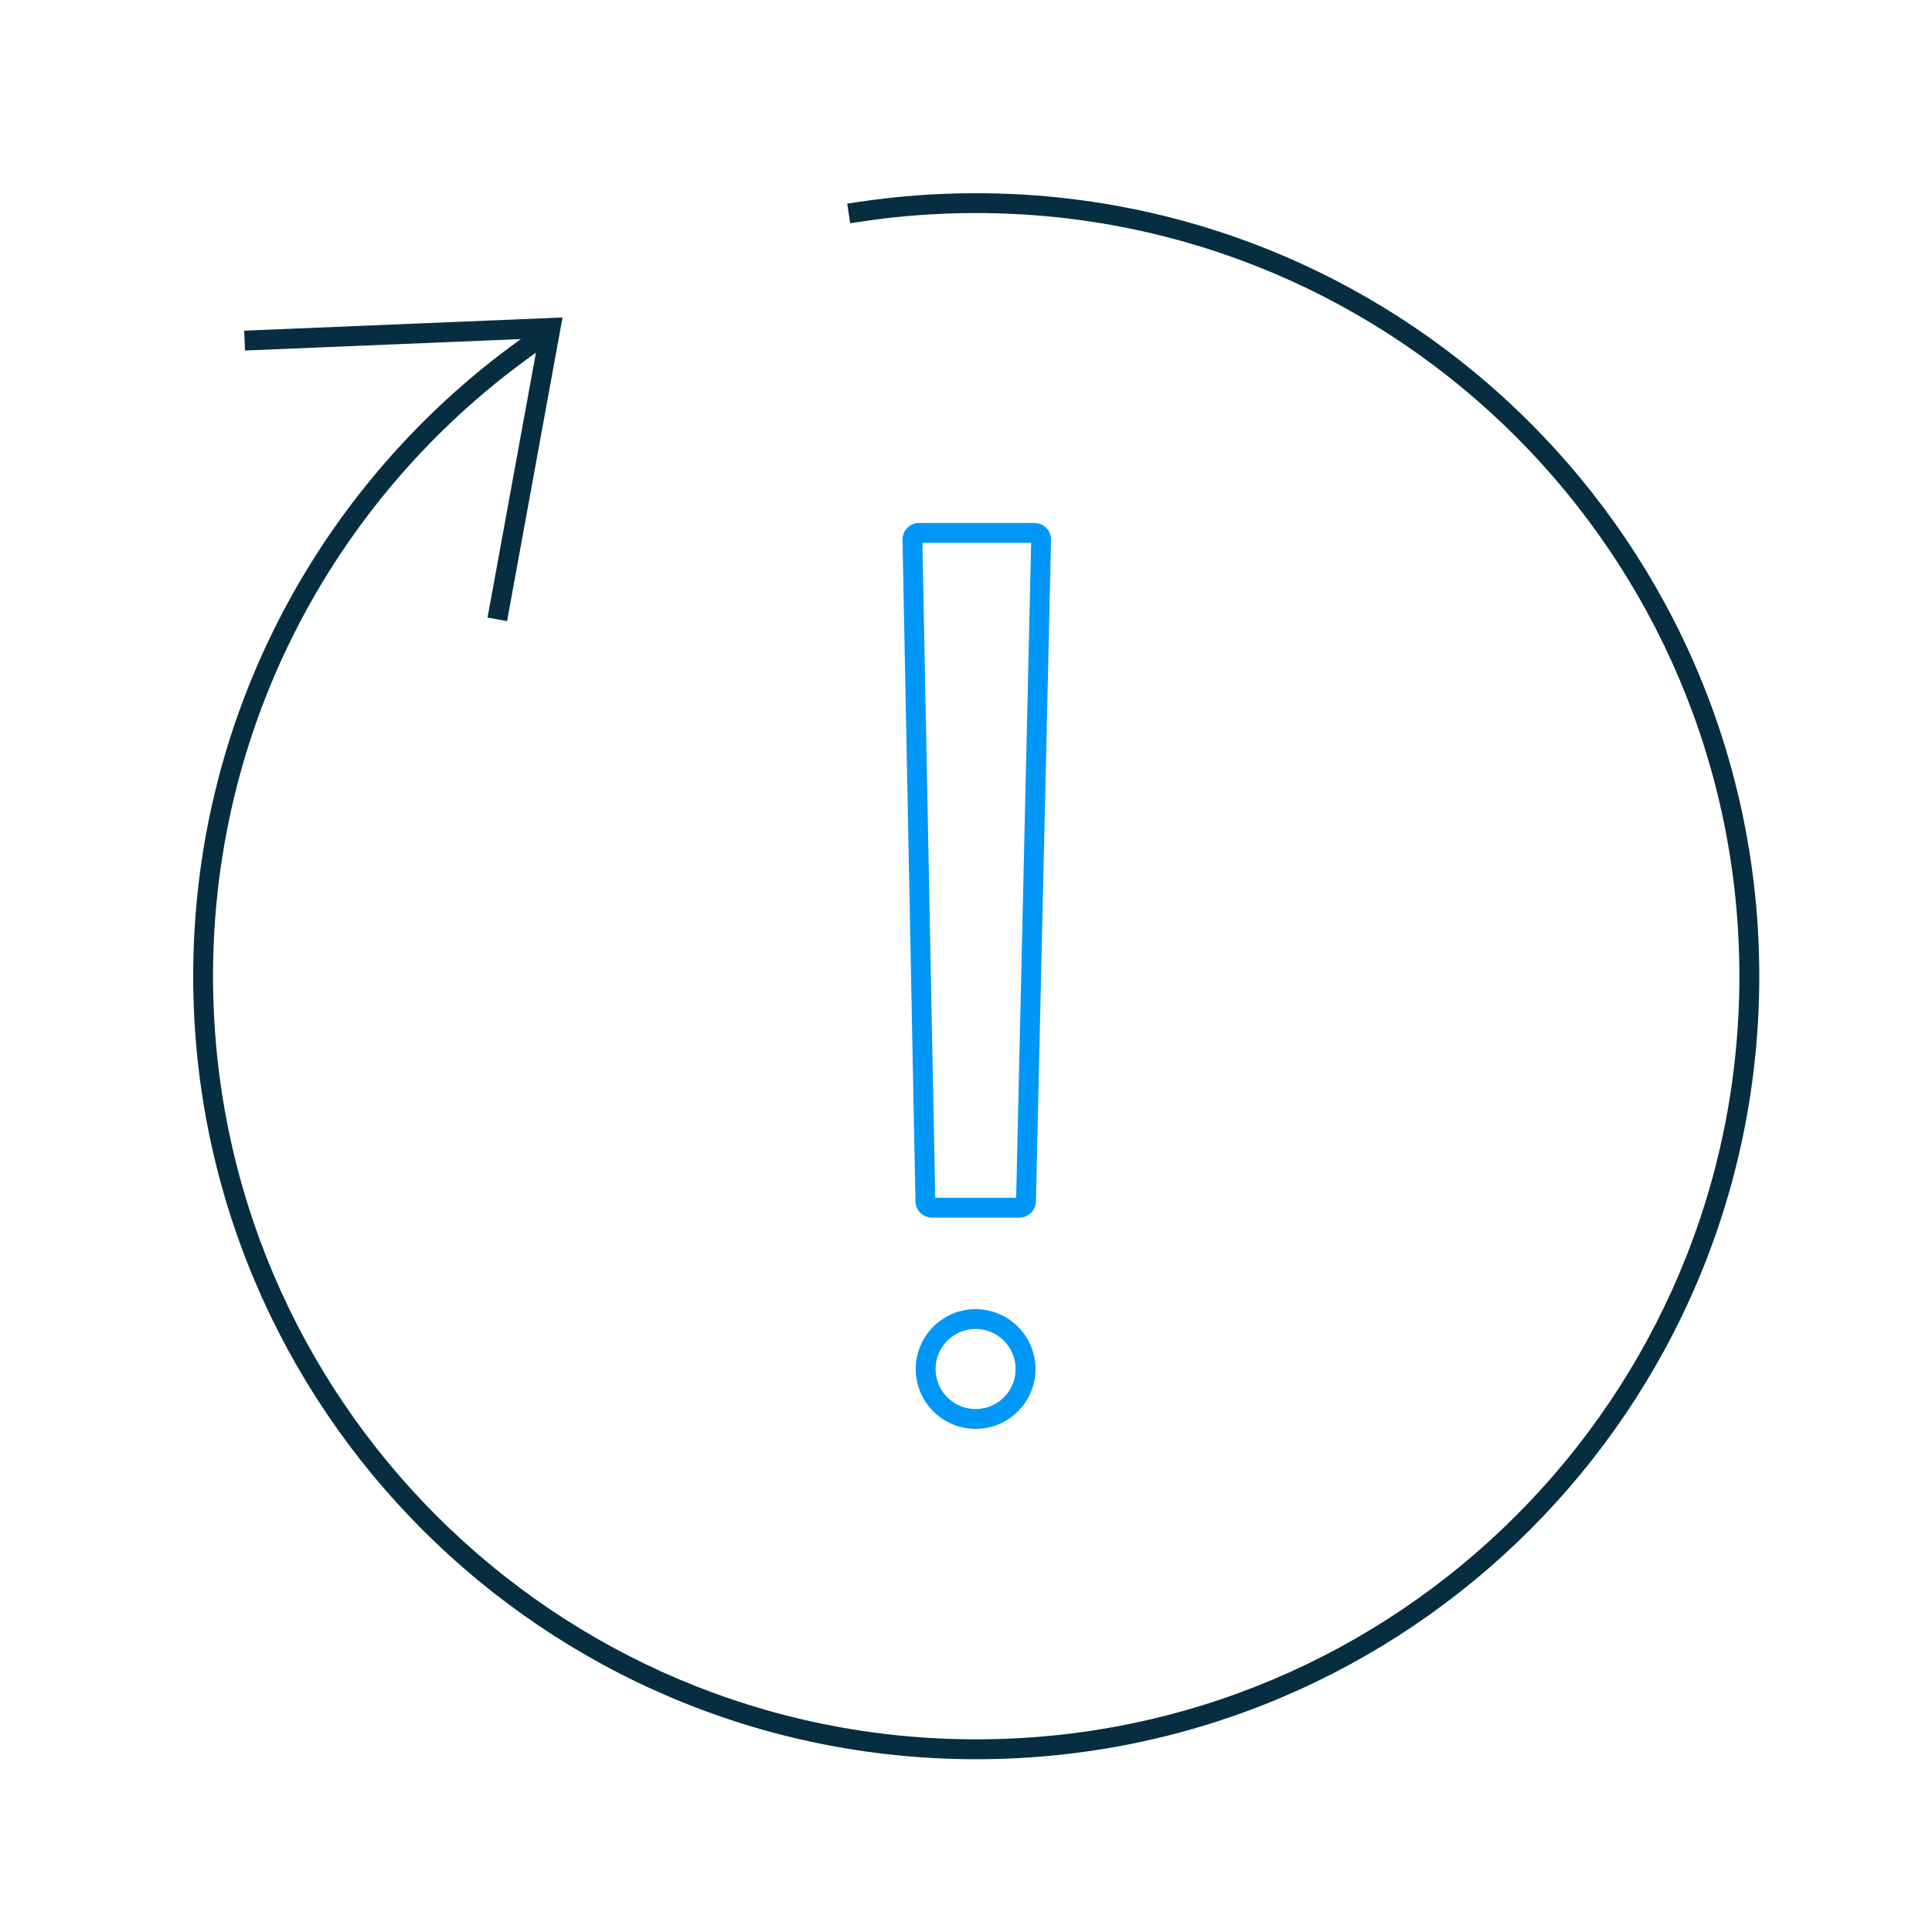 <svg fill="none" height="90" viewBox="0 0 90 90" width="90" xmlns="http://www.w3.org/2000/svg"><g clip-rule="evenodd" fill-rule="evenodd"><path d="m45.477 9.925c-1.813-.002-3.623.134-5.415.406l-.457.069-.139-.914.457-.069c1.838-.279 3.695-.418 5.554-.416 20.145 0 36.477 16.335 36.477 36.477 0 20.142-16.332 36.473-36.477 36.473-20.145 0-36.477-16.332-36.477-36.477 0-12.59 6.381-23.692 16.082-30.247l.383-.259.517.766-.383.259c-9.457 6.389-15.675 17.211-15.675 29.48 0 19.634 15.918 35.552 35.552 35.552s35.552-15.917 35.552-35.548c0-19.631-15.918-35.552-35.552-35.552z" fill="#062e40"/><path d="m45.447 61.909c-1.03 0-1.865.835-1.865 1.865s.835 1.865 1.865 1.865 1.865-.835 1.865-1.865-.835-1.865-1.865-1.865zm-2.789 1.865c0-1.54 1.249-2.789 2.789-2.789s2.789 1.249 2.789 2.789-1.249 2.789-2.789 2.789-2.789-1.249-2.789-2.789z" fill="#0197f6"/><path d="m26.205 14.789-2.584 14.145-.909-.166 2.376-13.007-13.674.567-.038-.924z" fill="#062e40"/><path d="m42.042 25.148c-.009-.431.339-.785.77-.785h5.38c.432 0 .78.356.77.788l-.705 30.818c-.009.419-.352.753-.77.753h-4.071c-.42 0-.762-.336-.77-.755zm.927.139.598 30.51h3.769l.698-30.51z" fill="#0197f6"/></g></svg>